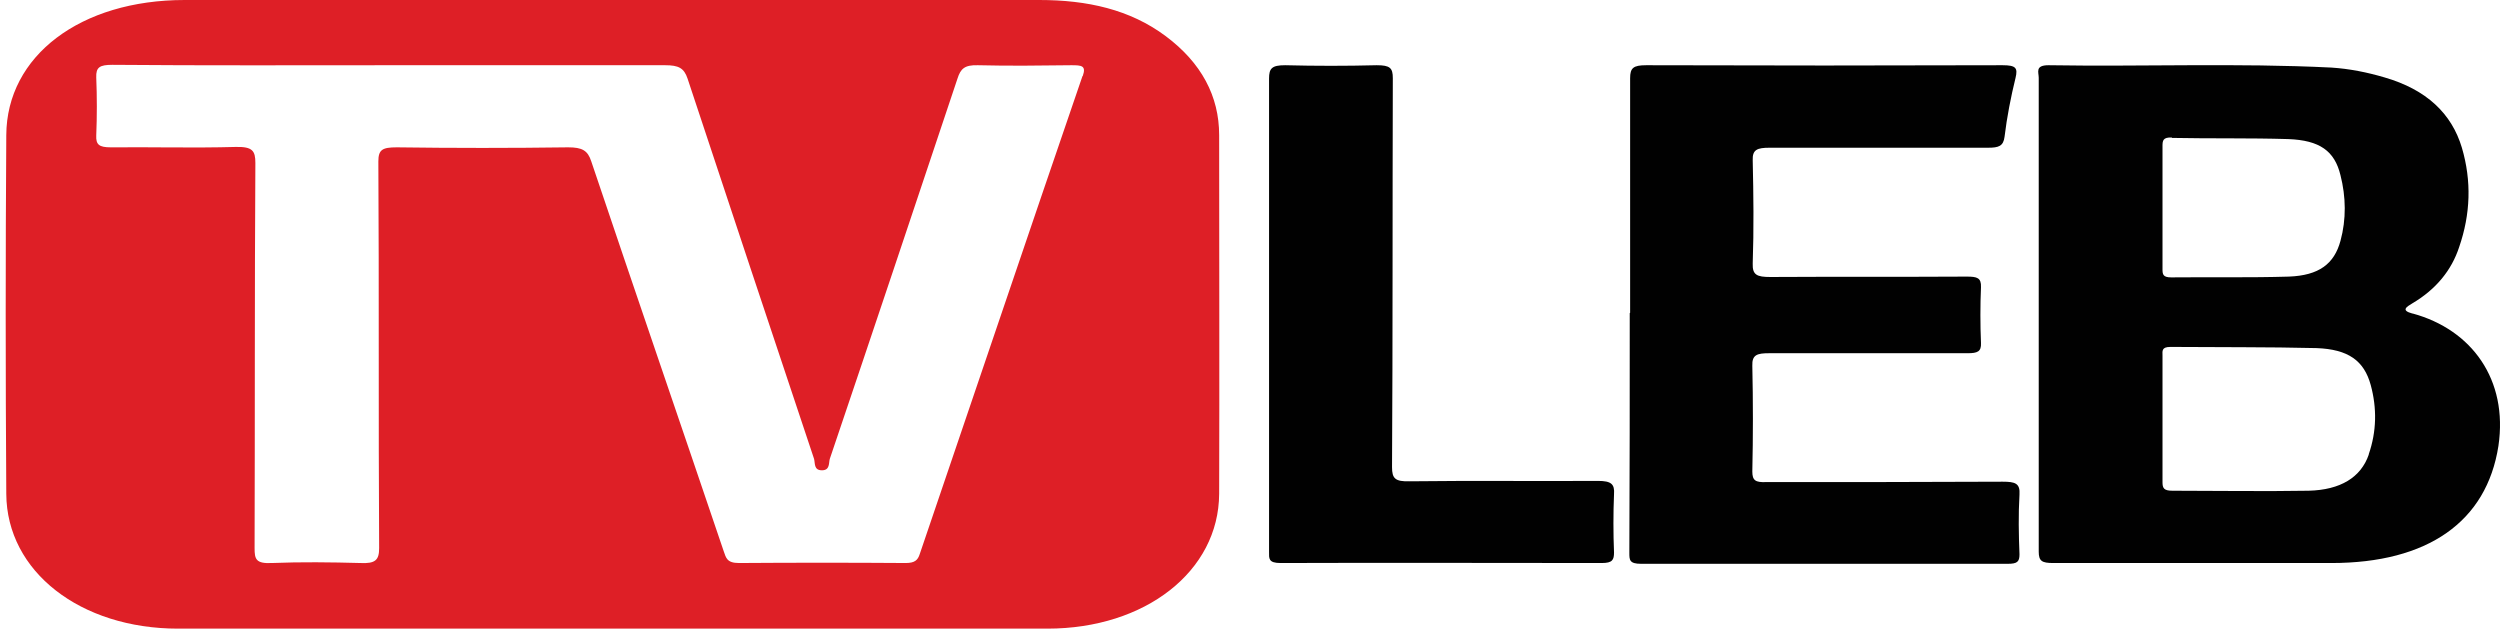 <?xml version="1.0" encoding="UTF-8"?>
<svg id="Layer_1" xmlns="http://www.w3.org/2000/svg" version="1.1" viewBox="0 0 636.3 160">
  <!-- Generator: Adobe Illustrator 29.1.0, SVG Export Plug-In . SVG Version: 2.1.0 Build 142)  -->
  <defs>
    <style>
      .st0 {
        fill: #010101;
      }

      .st1 {
        fill: #de1f26;
      }
    </style>
  </defs>
  <path class="st0" d="M414.9,79.6c0-19.9,0-39.8,0-59.7,0-2.6.8-3.3,4.1-3.3,30.3.1,60.5.1,90.7,0,3.4,0,3.9.7,3.3,3.2-1.2,4.9-2.2,10-2.8,15-.3,2.4-1.5,2.8-4.2,2.8-18.5,0-37,0-55.6,0-3.2,0-4.4.5-4.3,3.2.2,8.8.3,17.5,0,26.3-.1,2.9,1.1,3.4,4.5,3.4,16.7-.1,33.4,0,50-.1,2.6,0,3.7.3,3.6,2.7-.2,4.7-.2,9.4,0,14.2.1,2.2-.9,2.6-3.4,2.6-16.8,0-33.7,0-50.5,0-3.1,0-4.4.4-4.3,3.2.2,9,.2,18,0,26.9,0,2.3.8,2.8,3.5,2.7,20.1,0,40.1,0,60.2-.1,3.2,0,4.5.4,4.3,3.3-.3,5.1-.2,10.1,0,15.2,0,1.9-.6,2.4-3,2.4-31.1,0-62.2,0-93.3,0-3,0-3-1-3-2.8.1-20.4.1-40.7.1-61Z"/>
  <path class="st0" d="M323,79.9c0-20,0-40,0-59.9,0-2.6.7-3.4,4.1-3.4,7.8.2,15.5.2,23.3,0,3.4,0,4.1.7,4.1,3.3-.1,33,0,66-.2,99,0,2.9.8,3.7,4.5,3.6,16-.2,31.9,0,47.9-.1,3.4,0,4.3.8,4.1,3.4-.2,4.9-.2,9.9,0,14.8,0,1.9-.4,2.7-3.1,2.7-27.2,0-54.5-.1-81.8,0-3.1,0-2.9-1.2-2.9-2.8,0-20.2,0-40.4,0-60.6Z"/>
  <path class="st1" d="M310.3,34.4c0-9.9-4.5-18.4-13.6-25.2C287.6,2.4,276.7,0,264.5,0c-36.2,0-72.4,0-108.5,0S83.3,0,47,0C20.5,0,1.7,14.2,1.6,34.4c-.2,30.4-.2,60.9,0,91.3.1,19.8,18.9,34.3,43.7,34.3h221.3c24.9,0,43.6-14.6,43.7-34.3.1-30.4,0-60.9,0-91.3ZM275.5,19.4c-13.9,40.5-27.6,81.1-41.4,121.6-.5,1.6-1.3,2.3-3.6,2.3-14.1-.1-28.3-.1-42.4,0-3.1,0-3.3-1.3-3.9-3-11.2-33.1-22.6-66.2-33.7-99.2-.9-2.8-2.3-3.6-5.9-3.6-14.6.2-29.1.2-43.6,0-3.7,0-4.7.6-4.7,3.6.2,32.8,0,65.6.2,98.4,0,3-.9,4-4.8,3.8-7.5-.2-15-.3-22.5,0-4.1.2-4.4-1-4.4-3.8.1-32.7,0-65.3.2-98,0-3.1-.7-4.2-5-4.1-10.6.3-21.2,0-31.8.1-3,0-3.8-.7-3.7-3,.2-4.9.2-9.9,0-14.8-.1-2.6.9-3.2,4.1-3.2,23.5.2,47.1.1,70.8.1s46.6,0,69.9,0c3.4,0,4.8.7,5.7,3.4,10.7,32.3,21.4,64.5,32.2,96.8.3,1.1-.1,2.9,2,2.9,2.1,0,1.7-1.9,2-2.9,10.9-32.2,21.7-64.5,32.5-96.8.8-2.5,1.8-3.5,5.2-3.4,7.9.2,15.8.1,23.8,0,2.6,0,3.8.1,2.9,2.7Z"/>
  <path class="st0" d="M614,79.8c-3-.8-1.5-1.7,0-2.6,6.1-3.6,10-8.5,11.9-14.3,2.9-8.4,3.2-16.8.7-25.3-2.6-8.7-9-14.8-19.7-17.9-4.4-1.3-8.9-2.2-13.5-2.5-24-1.2-48-.2-72-.6-3.5,0-2.5,1.8-2.5,3.2,0,20.1,0,40.2,0,60.3s0,40.2,0,60.3c0,2.4.8,2.9,3.7,2.9,23.6,0,47.2,0,70.8,0,24.5,0,39.5-10.5,42.5-29.8,2.5-16.9-6.8-29.6-21.8-33.7ZM552.8,35.1c9.9.2,19.8,0,29.6.3,8,.3,11.8,3,13.3,9.2,1.4,5.5,1.5,11.2,0,16.7-1.6,5.9-5.5,8.8-13.1,9.1-10,.3-20,.1-30,.2-2.1,0-2.2-.8-2.2-2.1,0-5.3,0-10.6,0-15.8s0-10.3,0-15.5c0-1.4.1-2.3,2.4-2.2ZM602.9,115.7c-2,5.8-7.2,9-15.3,9.2-11.6.2-23.2,0-34.7,0-2.2,0-2.5-.7-2.5-2.2,0-5.4,0-10.8,0-16.1v-16.1c0-1.1-.3-2.2,2-2.2,12.4.1,24.8,0,37.2.3,8.1.3,12.1,3.2,13.8,9.4,1.6,5.9,1.5,11.8-.5,17.6Z"/>
</svg>